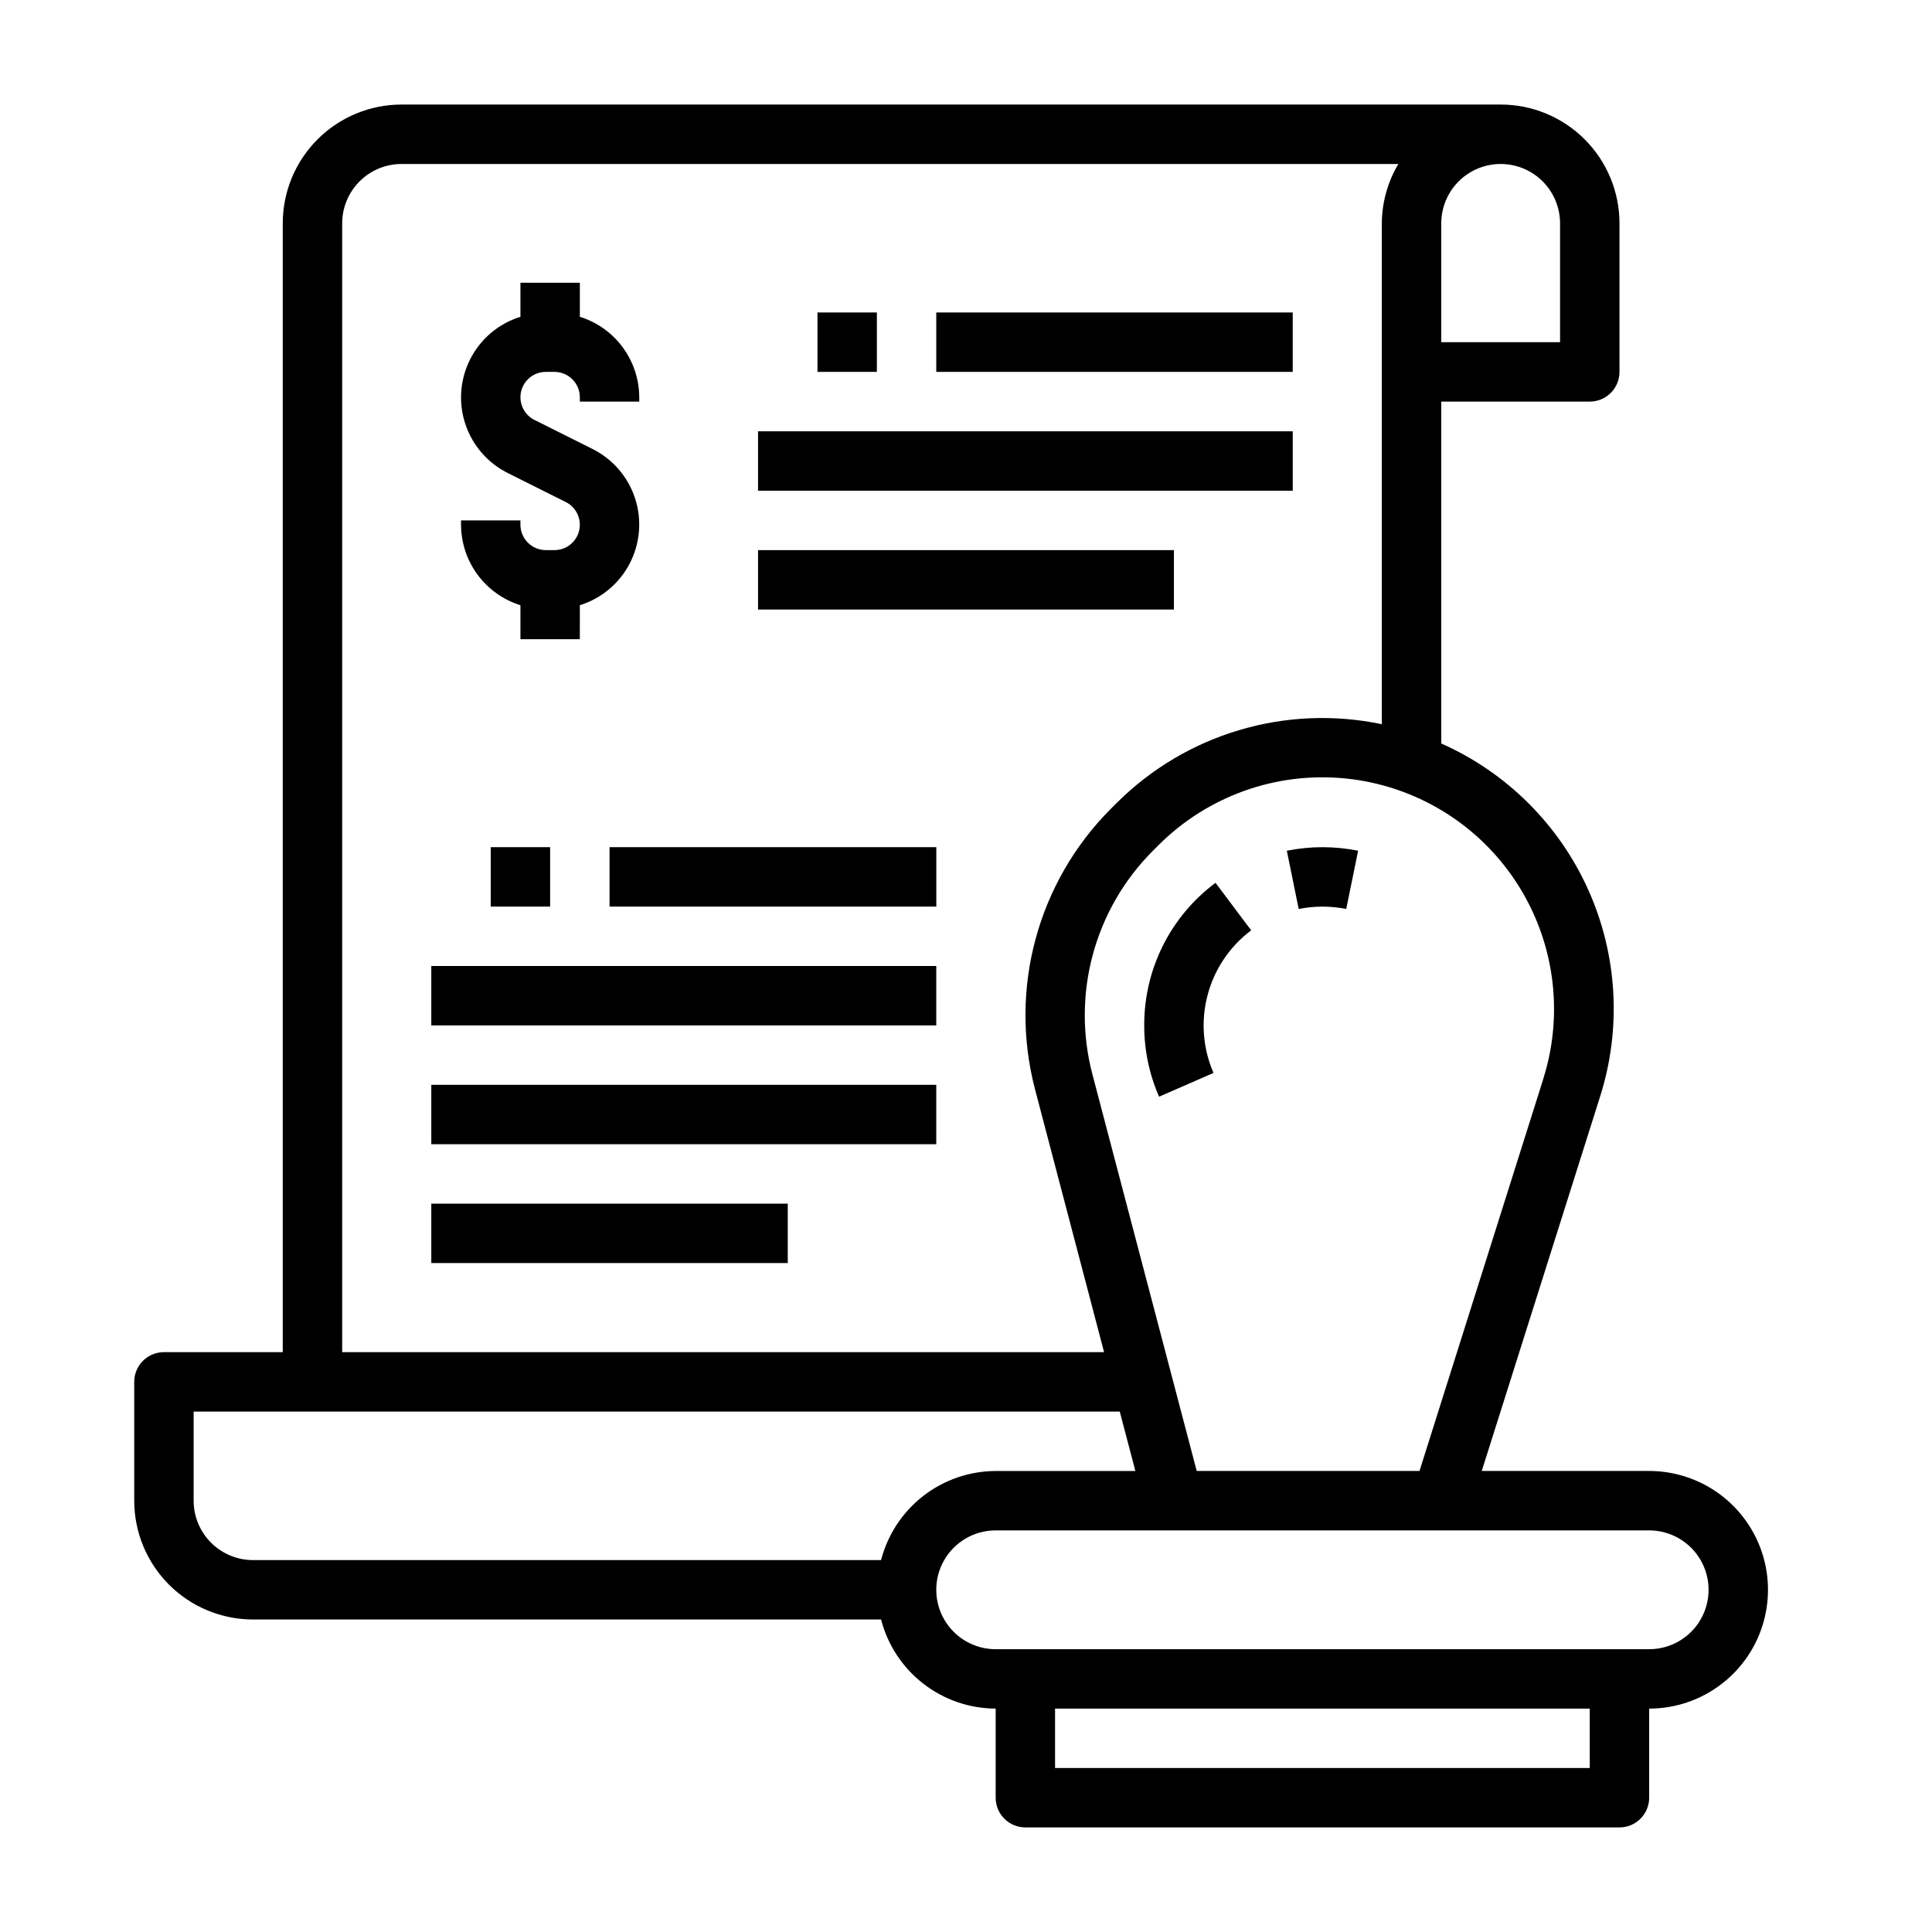 <?xml version="1.0" encoding="UTF-8"?>
<!-- The Best Svg Icon site in the world: iconSvg.co, Visit us! https://iconsvg.co -->
<svg fill="#000000" width="800px" height="800px" version="1.1" viewBox="144 144 512 512" xmlns="http://www.w3.org/2000/svg">
 <g>
  <path d="m281.92 304.39v9.012h15.742l0.004-9.012c5.723-1.781 10.492-5.785 13.242-11.113s3.25-11.535 1.383-17.23c-1.863-5.699-5.938-10.41-11.305-13.082l-15.344-7.676v0.004c-2.789-1.395-4.254-4.523-3.539-7.559 0.715-3.031 3.422-5.18 6.539-5.18h2.301c3.707 0.008 6.711 3.012 6.723 6.723v1.148h15.742v-1.148c-0.02-4.766-1.555-9.402-4.383-13.238-2.832-3.836-6.812-6.668-11.359-8.086v-9.016h-15.746v9.016c-5.723 1.777-10.496 5.781-13.246 11.109s-3.246 11.535-1.383 17.23c1.867 5.699 5.938 10.41 11.309 13.082l15.344 7.676h-0.004c2.789 1.391 4.254 4.519 3.539 7.555-0.711 3.035-3.418 5.18-6.535 5.18h-2.301c-3.711-0.008-6.715-3.012-6.723-6.723v-1.148h-15.742v1.148c0.016 4.766 1.551 9.402 4.383 13.238 2.832 3.836 6.809 6.668 11.359 8.09z"/>
  <path d="m258.3 400h133.82v15.742h-133.82z"/>
  <path d="m258.3 431.49h133.82v15.742h-133.82z"/>
  <path d="m258.3 462.98h94.465v15.742h-94.465z"/>
  <path d="m305.54 368.51h86.594v15.742h-86.594z"/>
  <path d="m344.89 258.3h141.7v15.742h-141.7z"/>
  <path d="m344.89 289.79h110.21v15.742h-110.21z"/>
  <path d="m392.12 226.81h94.465v15.742h-94.465z"/>
  <path d="m581.05 533.82h-44.367l31.348-99.188c5.746-18.047 4.629-37.578-3.137-54.852-7.766-17.273-21.637-31.07-38.949-38.75v-90.605h39.363c2.086 0 4.09-0.828 5.566-2.305 1.477-1.477 2.305-3.481 2.305-5.566v-39.359c0-8.352-3.316-16.363-9.223-22.266-5.906-5.906-13.914-9.223-22.266-9.223h-291.27c-8.352 0-16.359 3.316-22.266 9.223-5.906 5.902-9.223 13.914-9.223 22.266v299.14h-31.488c-4.348 0-7.871 3.523-7.871 7.871v31.488c0 8.352 3.316 16.359 9.223 22.266s13.914 9.223 22.266 9.223h166.43c1.742 6.738 5.664 12.711 11.16 16.984 5.492 4.273 12.25 6.606 19.211 6.633v23.617-0.004c0 2.09 0.828 4.09 2.305 5.566 1.477 1.477 3.481 2.309 5.566 2.309h157.44c2.086 0 4.09-0.832 5.566-2.309 1.477-1.477 2.305-3.477 2.305-5.566v-23.613c11.25 0 21.645-6.004 27.27-15.746 5.625-9.742 5.625-21.746 0-31.488-5.625-9.742-16.02-15.742-27.27-15.742zm-28.039-103.96-32.828 103.96h-59.039l-27.672-105.22c-5.504-21.117 0.566-43.574 15.965-59.039l1.574-1.574c13.059-13.062 31.301-19.551 49.672-17.672 18.371 1.875 34.922 11.926 45.062 27.355 10.145 15.434 12.805 34.609 7.242 52.219zm4.422-226.66v31.488h-31.488v-31.488c0-5.625 3.004-10.824 7.875-13.637 4.871-2.812 10.871-2.812 15.742 0s7.871 8.012 7.871 13.637zm-322.75 0c0-4.176 1.656-8.18 4.609-11.133s6.957-4.613 11.133-4.613h264.15c-2.832 4.766-4.344 10.199-4.375 15.746v132.72c-25.457-5.328-51.887 2.531-70.297 20.906l-1.574 1.574c-19.355 19.43-26.984 47.652-20.059 74.188l18.324 69.746h-201.91zm142.81 354.24h-166.43c-4.176 0-8.18-1.656-11.133-4.609s-4.613-6.957-4.613-11.133v-23.617h245.43l4.141 15.742-37.023 0.004c-6.961 0.023-13.719 2.356-19.211 6.629-5.496 4.273-9.418 10.246-11.16 16.984zm187.81 55.105h-141.7v-15.742h141.7zm15.742-31.488h-173.18c-5.625 0-10.824-3-13.637-7.871s-2.812-10.875 0-15.746 8.012-7.871 13.637-7.871h173.18c5.625 0 10.824 3 13.637 7.871s2.812 10.875 0 15.746-8.012 7.871-13.637 7.871z"/>
  <path d="m360.64 226.81h15.742v15.742h-15.742z"/>
  <path d="m274.05 368.51h15.742v15.742h-15.742z"/>
  <path d="m447.23 415.74c-0.016 6.504 1.328 12.938 3.938 18.895l14.422-6.297v-0.004c-2.828-6.5-3.383-13.77-1.57-20.625 1.809-6.856 5.879-12.902 11.551-17.16l-9.445-12.594c-11.938 8.883-18.949 22.906-18.895 37.785z"/>
  <path d="m485.02 369.45 3.148 15.438c4.156-0.836 8.441-0.836 12.598 0l3.148-15.438c-6.238-1.246-12.656-1.246-18.895 0z"/>
 </g>
</svg>